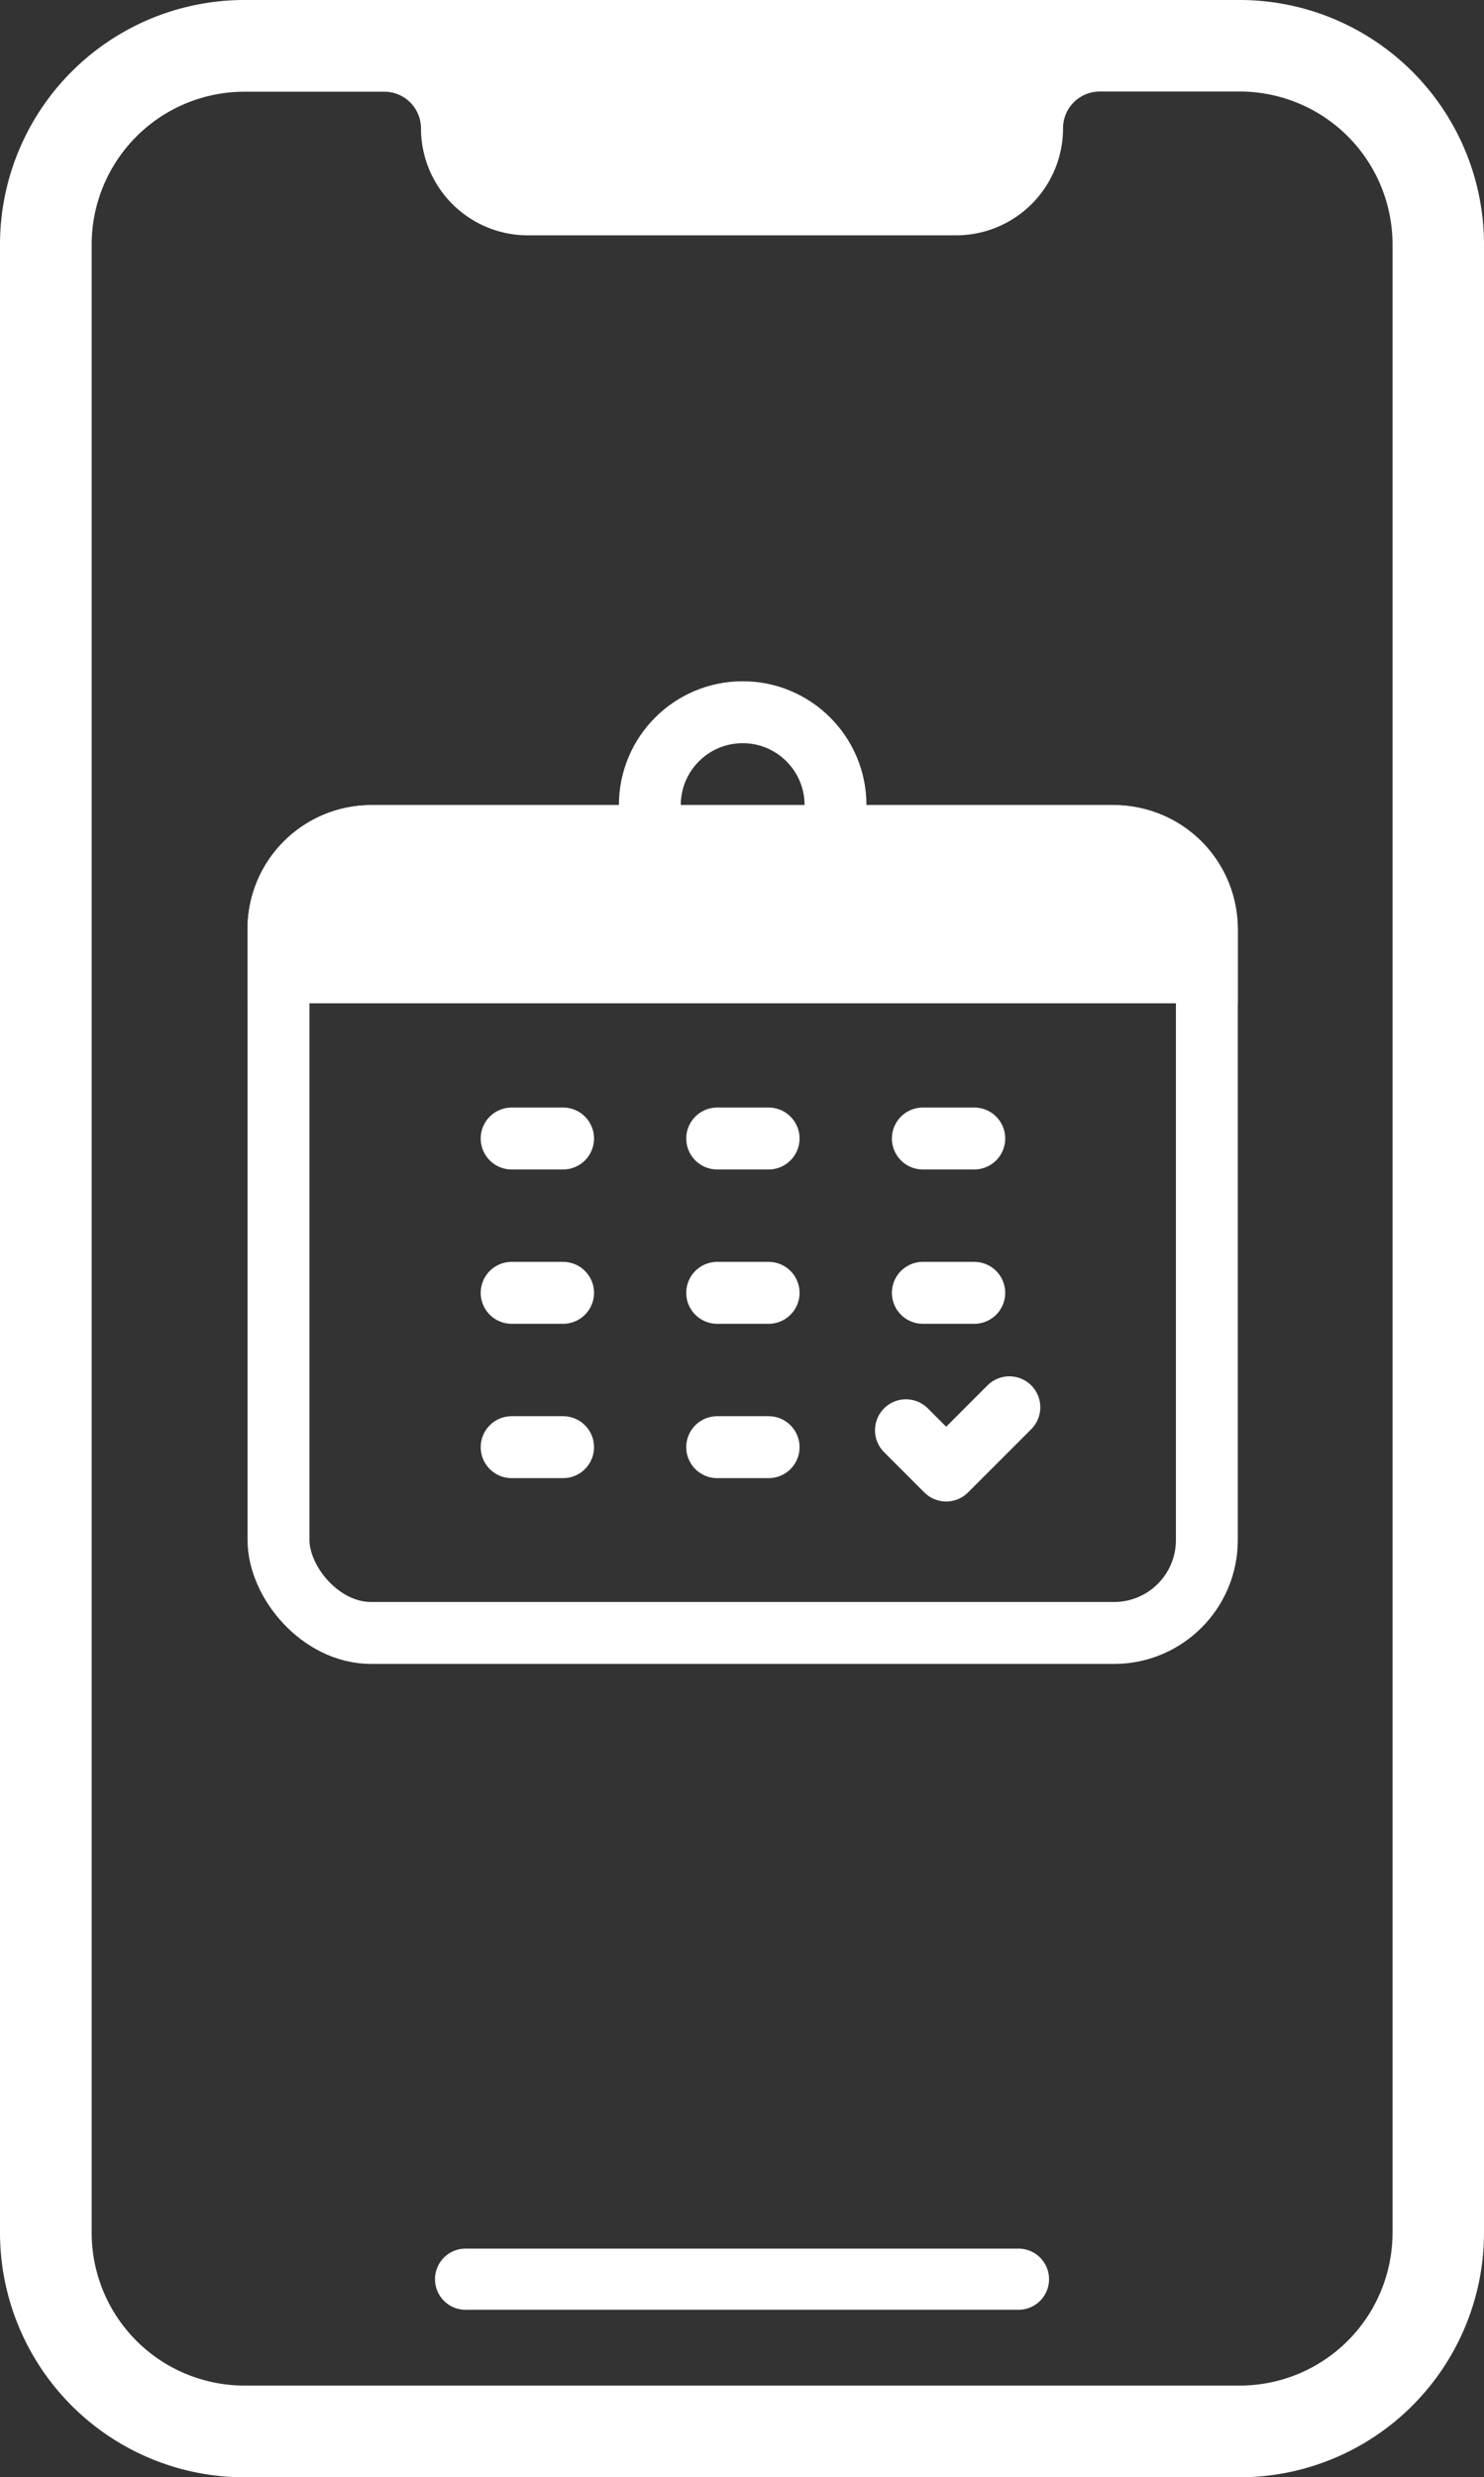 <svg xmlns="http://www.w3.org/2000/svg" width="23.978" height="40" viewBox="0 0 23.978 40"><rect x="0" y="0" width="23.978" height="40" fill="#333333" stroke="none"/><path data-name="Path 5939" d="M20.028 0H3.95A3.95 3.95 0 000 3.95v32.1A3.951 3.951 0 003.95 40h16.078a3.951 3.951 0 003.95-3.95V3.95A3.95 3.95 0 0020.028 0M22.5 36.05a2.469 2.469 0 01-2.469 2.469H3.95a2.469 2.469 0 01-2.469-2.469V3.95A2.469 2.469 0 013.95 1.481h2.259a.592.592 0 01.593.593A1.728 1.728 0 008.53 3.8h6.917a1.728 1.728 0 001.729-1.729.593.593 0 01.593-.593h2.259A2.469 2.469 0 0122.5 3.95zm-6.063.258H7.545a.494.494 0 100 .987h8.889a.494.494 0 100-.987" fill="#fff"/><g data-name="Group 1009"><g data-name="Group 1008" fill="none" stroke="#fff" stroke-linecap="round" stroke-linejoin="round"><path data-name="Line 37" d="M8.267 18.383h.831"/><path data-name="Line 38" d="M11.588 18.383h.831"/><path data-name="Line 39" d="M14.911 18.383h.831"/><path data-name="Line 41" d="M8.267 20.875h.831"/><path data-name="Line 42" d="M11.588 20.875h.831"/><path data-name="Line 43" d="M14.911 20.875h.831"/><path data-name="Line 44" d="M8.267 23.367h.831"/><path data-name="Line 45" d="M11.588 23.367h.831"/></g><path data-name="Path 5940" d="M14.638 23.094l.65.65 1.021-1.021" fill="none" stroke="#fff" stroke-linecap="round" stroke-linejoin="round"/><g data-name="Rectangle 3979" transform="translate(4 13)" fill="none" stroke="#fff"><rect width="16" height="13.867" rx="2" stroke="none"/><rect x=".5" y=".5" width="15" height="12.867" rx="1.5"/></g><path data-name="Rectangle 3980" d="M6 13h12a2 2 0 012 2v1.2H4V15a2 2 0 012-2z" fill="#fff"/><g data-name="Ellipse 45" transform="translate(10 11)" fill="none" stroke="#fff"><circle cx="2" cy="2" r="2" stroke="none"/><circle cx="2" cy="2" r="1.5"/></g></g></svg>